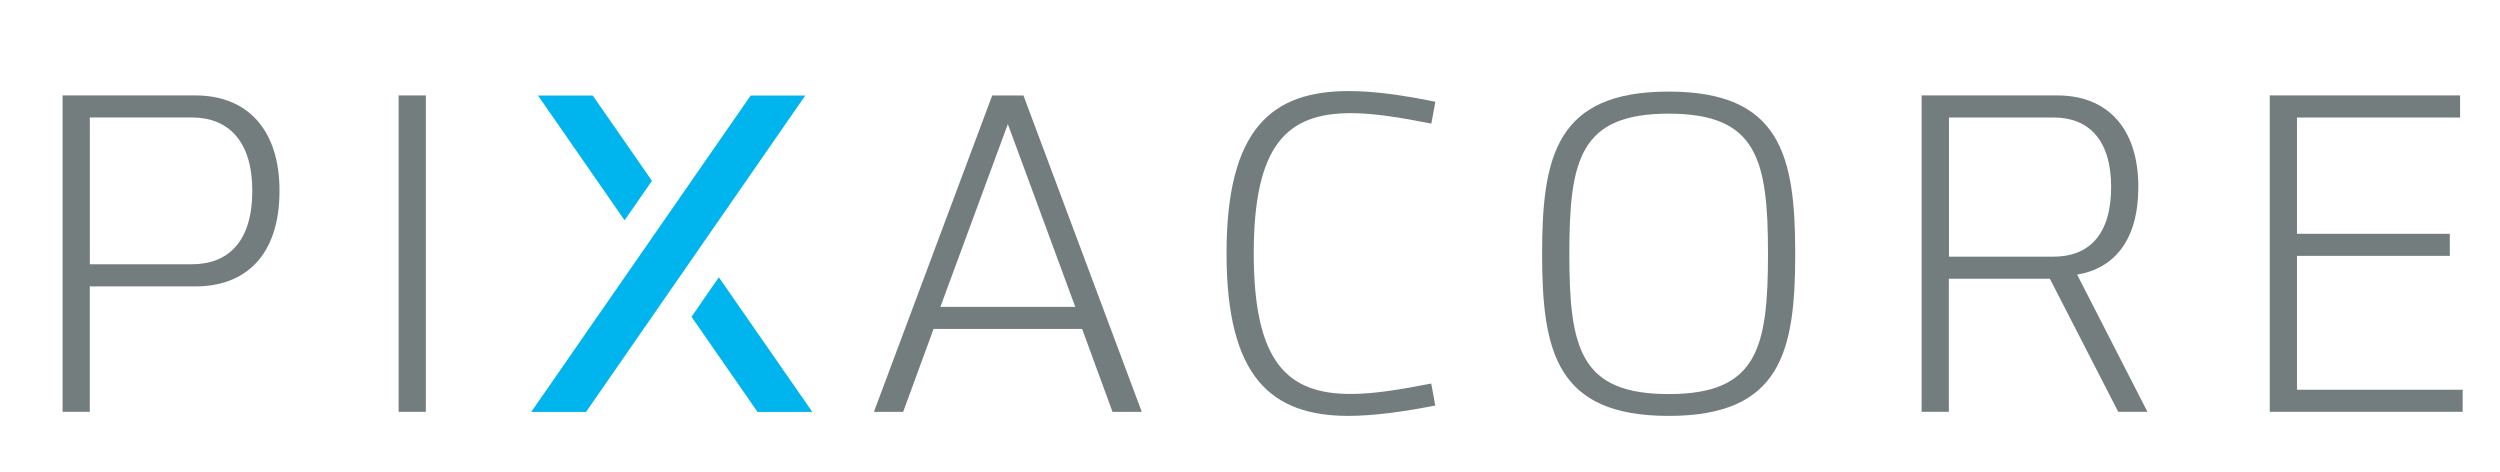 <?xml version="1.0" encoding="utf-8"?>
<!-- Generator: Adobe Illustrator 24.3.0, SVG Export Plug-In . SVG Version: 6.00 Build 0)  -->
<svg version="1.1" id="Layer_1" xmlns="http://www.w3.org/2000/svg" xmlns:xlink="http://www.w3.org/1999/xlink" x="0px" y="0px"
	 viewBox="0 0 729.13 137.8" style="enable-background:new 0 0 729.13 137.8;" xml:space="preserve">
<style type="text/css">
	.st0{fill:#747D7E;}
	.st1{fill:#00B4ED;}
</style>
<path class="st0" d="M57.01,27.83c14.82,0,24.51,9.64,24.51,27.81c0,18.92-9.97,27.89-24.51,27.89H26.19v36.58h-7.94V27.83H57.01z
	 M26.2,77.07h29.71c10.55,0,17.67-6.45,17.67-21.44c0-14.46-6.94-21.37-17.67-21.37H26.2V77.07z"/>
<path class="st0" d="M116.26,120.12V27.83h7.94v92.28H116.26z"/>
<path class="st0" d="M324.47,120.12l-8.87-24.19h-43.32l-8.87,24.19h-8.53l34.5-92.28h9.11L333,120.12H324.47z M313.6,89.49
	l-19.66-53.3l-19.67,53.3H313.6z"/>
<path class="st0" d="M418.6,118.27c-9.4,1.84-18,3.03-25.59,3.03c-22.12-0.13-35.29-11.11-35.29-47.41
	c0-36.57,13.37-47.33,35.66-47.33c7.5,0,15.98,1.23,25.24,3.12l-1.17,6.37C408.4,34.26,400.62,33,393.99,33
	c-18.5,0-28.33,9.06-28.33,40.89c0,31.84,9.84,41.01,28.33,41.01c6.62,0,14.38-1.26,23.43-3.05L418.6,118.27z"/>
<path class="st0" d="M523.58,74.04c0,28.63-4.22,47.26-36.91,47.26c-32.69,0-36.91-18.64-36.91-47.26
	c0-28.63,4.22-47.33,36.91-47.33C519.37,26.71,523.58,45.42,523.58,74.04z M457.7,74.04c0,27.68,3.23,40.89,28.97,40.89
	c25.75,0,28.97-13.21,28.97-40.89c0-27.69-3.23-40.89-28.97-40.89C460.93,33.16,457.7,46.36,457.7,74.04z"/>
<path class="st0" d="M600.07,27.83c14.26,0,23.58,9.27,23.58,26.69c0,15.6-7.09,23.78-17.85,25.57l20.51,40.02h-8.52l-19.94-38.81
	h-29.46v38.81h-7.95V27.83H600.07z M568.42,74.85h30.55c10,0,16.75-6.11,16.75-20.33c0-13.71-6.57-20.25-16.75-20.25h-30.55V74.85z"
	/>
<path class="st0" d="M669.92,34.27v33.92h44.57v6.44h-44.57v39.04h48.32v6.44h-56.26V27.83h55.51v6.44H669.92z"/>
<g>
	<polygon class="st1" points="170.91,120.15 154.93,120.15 218.93,27.87 234.85,27.87 	"/>
	<polygon class="st1" points="190.14,52.74 172.88,27.87 156.92,27.87 182.16,64.25 	"/>
	<polygon class="st1" points="201.68,92.39 220.95,120.15 236.92,120.15 209.66,80.87 	"/>
</g>
</svg>
